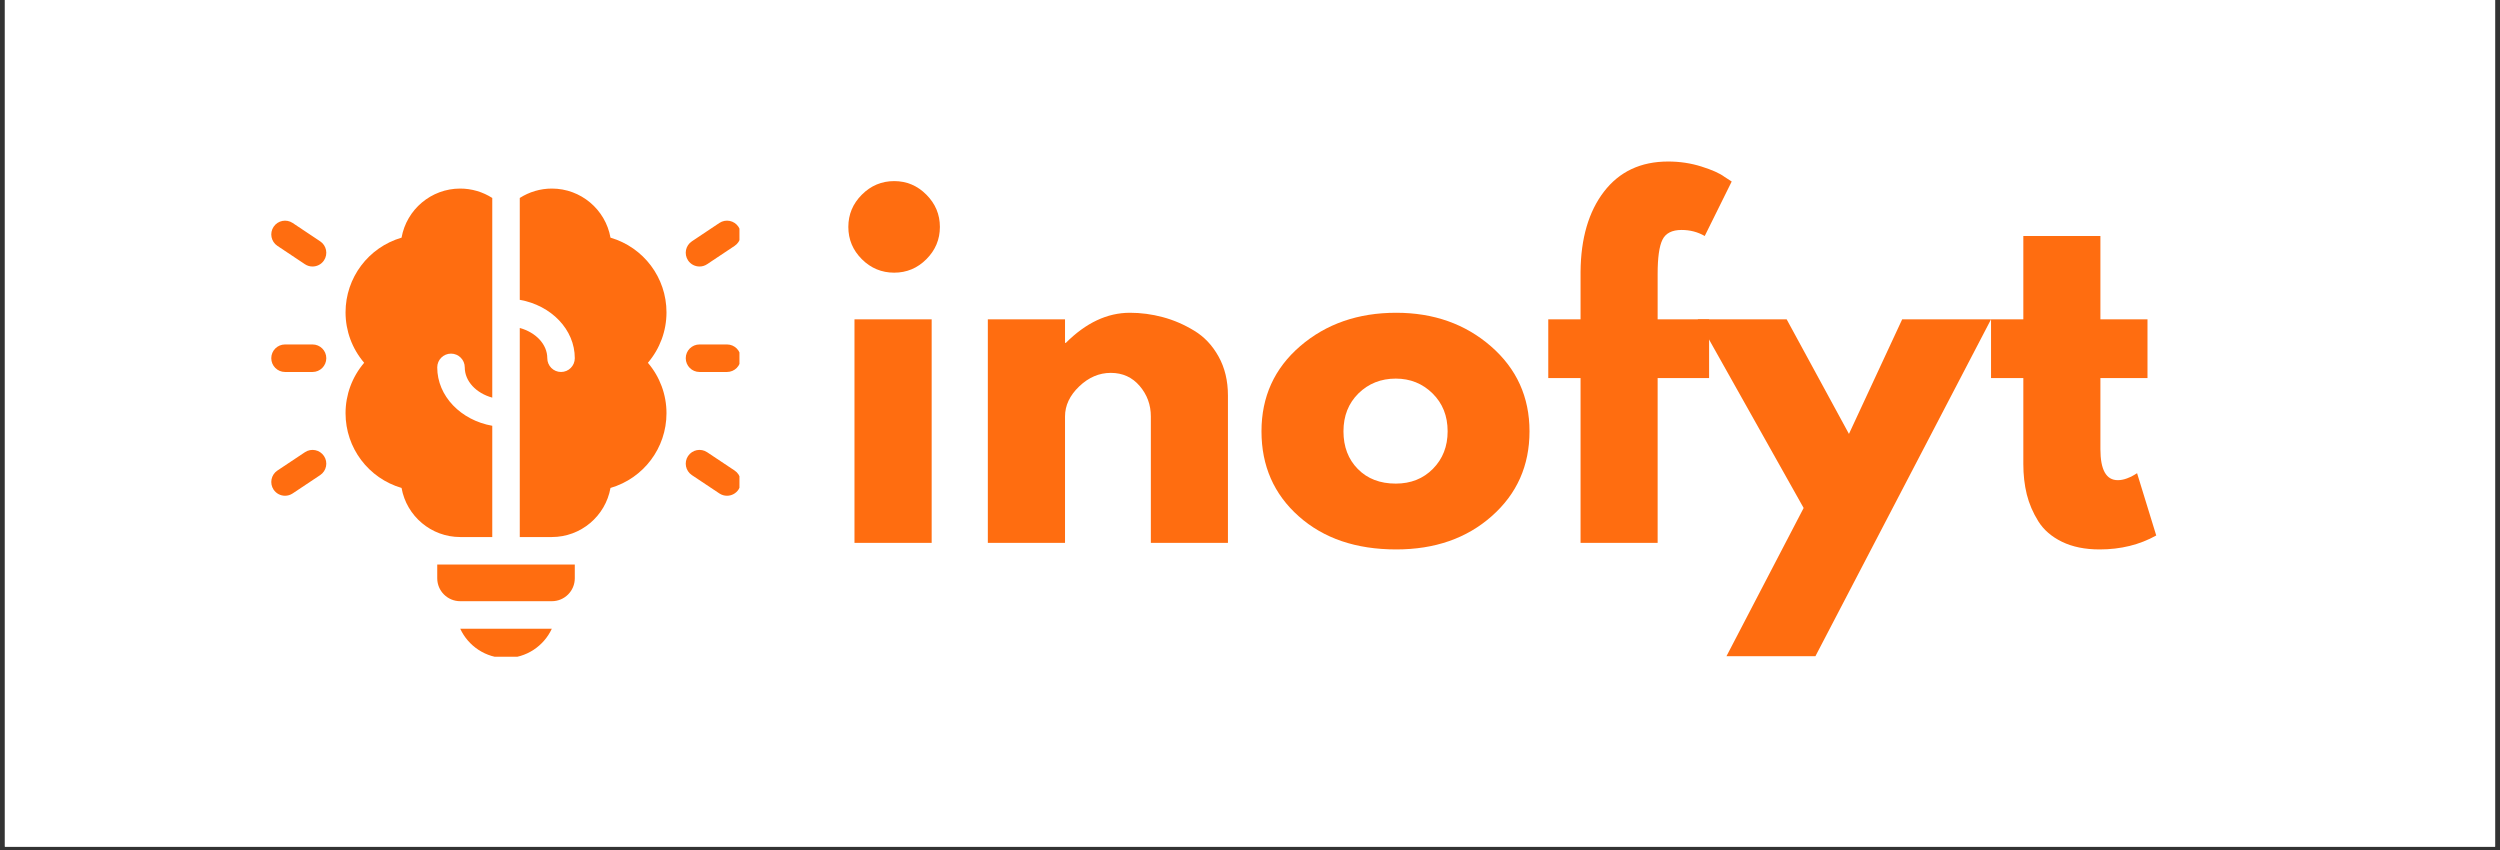 <svg version="1.0" preserveAspectRatio="xMidYMid meet" height="170" viewBox="0 0 375 127.5" zoomAndPan="magnify" width="500" xmlns:xlink="http://www.w3.org/1999/xlink" xmlns="http://www.w3.org/2000/svg"><rect x="0" y="0" width="375" height="127.5" fill="#333333" stroke="none"/><defs><g></g><clipPath id="76a4b9e3e8"><path clip-rule="nonzero" d="M 0.73 0 L 374.266 0 L 374.266 127.004 L 0.73 127.004 Z M 0.73 0"></path></clipPath><clipPath id="f218ff0ace"><path clip-rule="nonzero" d="M 69 94 L 83 94 L 83 98.512 L 69 98.512 Z M 69 94"></path></clipPath><clipPath id="88ba4f5228"><path clip-rule="nonzero" d="M 51 28.285 L 74 28.285 L 74 81 L 51 81 Z M 51 28.285"></path></clipPath><clipPath id="9441ff534d"><path clip-rule="nonzero" d="M 77 28.285 L 100 28.285 L 100 81 L 77 81 Z M 77 28.285"></path></clipPath><clipPath id="c31cfcb3c6"><path clip-rule="nonzero" d="M 102 33 L 110.918 33 L 110.918 40 L 102 40 Z M 102 33"></path></clipPath><clipPath id="a46fe3c040"><path clip-rule="nonzero" d="M 102 67 L 110.918 67 L 110.918 75 L 102 75 Z M 102 67"></path></clipPath><clipPath id="28e3abb71c"><path clip-rule="nonzero" d="M 40.691 33 L 49 33 L 49 40 L 40.691 40 Z M 40.691 33"></path></clipPath><clipPath id="d4218bde37"><path clip-rule="nonzero" d="M 40.691 67 L 49 67 L 49 75 L 40.691 75 Z M 40.691 67"></path></clipPath><clipPath id="cd67bb49b0"><path clip-rule="nonzero" d="M 40.691 51 L 49 51 L 49 56 L 40.691 56 Z M 40.691 51"></path></clipPath><clipPath id="883b47174a"><path clip-rule="nonzero" d="M 102 51 L 110.918 51 L 110.918 56 L 102 56 Z M 102 51"></path></clipPath></defs><g clip-path="url(#76a4b9e3e8)"><path fill-rule="nonzero" fill-opacity="1" d="M 0.73 0 L 374.266 0 L 374.266 127.004 L 0.73 127.004 Z M 0.73 0" fill="#ffffff"></path><path fill-rule="nonzero" fill-opacity="1" d="M 0.73 0 L 374.266 0 L 374.266 127.004 L 0.73 127.004 Z M 0.73 0" fill="#ffffff"></path></g><g clip-path="url(#f218ff0ace)"><path fill-rule="nonzero" fill-opacity="1" d="M 75.902 98.707 C 78.945 98.707 81.574 96.902 82.773 94.309 L 69.035 94.309 C 70.234 96.902 72.859 98.707 75.902 98.707 Z M 75.902 98.707" fill="#ff6d10"></path></g><g clip-path="url(#88ba4f5228)"><path fill-rule="nonzero" fill-opacity="1" d="M 73.84 80.555 L 73.84 63.867 C 69.137 63.035 65.586 59.426 65.586 55.105 C 65.586 53.969 66.512 53.043 67.652 53.043 C 68.789 53.043 69.715 53.969 69.715 55.105 C 69.715 57.199 71.438 58.984 73.84 59.645 L 73.84 29.695 C 72.426 28.789 70.762 28.285 69.027 28.285 C 64.688 28.285 60.988 31.418 60.234 35.648 C 55.266 37.102 51.832 41.645 51.832 46.855 C 51.832 49.641 52.82 52.301 54.625 54.418 C 52.82 56.535 51.832 59.199 51.832 61.984 C 51.832 67.195 55.266 71.738 60.234 73.191 C 60.984 77.422 64.688 80.555 69.027 80.555 Z M 73.84 80.555" fill="#ff6d10"></path></g><path fill-rule="nonzero" fill-opacity="1" d="M 65.586 86.742 C 65.586 88.641 67.129 90.18 69.027 90.18 L 82.781 90.18 C 84.68 90.18 86.219 88.641 86.219 86.742 L 86.219 84.68 L 65.586 84.68 Z M 65.586 86.742" fill="#ff6d10"></path><g clip-path="url(#9441ff534d)"><path fill-rule="nonzero" fill-opacity="1" d="M 91.574 35.648 C 90.82 31.418 87.121 28.285 82.781 28.285 C 81.043 28.285 79.383 28.789 77.965 29.695 L 77.965 44.973 C 82.668 45.801 86.219 49.414 86.219 53.73 C 86.219 54.871 85.297 55.797 84.156 55.797 C 83.016 55.797 82.094 54.871 82.094 53.73 C 82.094 51.641 80.367 49.855 77.965 49.195 L 77.965 80.555 L 82.781 80.555 C 87.121 80.555 90.82 77.422 91.574 73.191 C 96.543 71.738 99.973 67.195 99.973 61.984 C 99.973 59.199 98.988 56.535 97.184 54.418 C 98.988 52.301 99.973 49.641 99.973 46.855 C 99.973 41.645 96.543 37.102 91.574 35.648 Z M 91.574 35.648" fill="#ff6d10"></path></g><g clip-path="url(#c31cfcb3c6)"><path fill-rule="nonzero" fill-opacity="1" d="M 104.926 39.977 C 104.262 39.977 103.605 39.656 103.207 39.059 C 102.578 38.109 102.832 36.828 103.781 36.199 L 107.906 33.445 C 108.855 32.812 110.137 33.07 110.77 34.02 C 111.398 34.969 111.145 36.246 110.195 36.879 L 106.07 39.629 C 105.719 39.867 105.32 39.977 104.926 39.977 Z M 104.926 39.977" fill="#ff6d10"></path></g><g clip-path="url(#a46fe3c040)"><path fill-rule="nonzero" fill-opacity="1" d="M 109.051 74.363 C 108.656 74.363 108.258 74.25 107.906 74.016 L 103.781 71.266 C 102.832 70.633 102.578 69.352 103.207 68.406 C 103.84 67.457 105.121 67.199 106.07 67.832 L 110.195 70.582 C 111.145 71.215 111.398 72.496 110.77 73.445 C 110.371 74.039 109.715 74.363 109.051 74.363 Z M 109.051 74.363" fill="#ff6d10"></path></g><g clip-path="url(#28e3abb71c)"><path fill-rule="nonzero" fill-opacity="1" d="M 46.879 39.977 C 46.488 39.977 46.09 39.867 45.738 39.633 L 41.609 36.879 C 40.664 36.246 40.406 34.969 41.039 34.02 C 41.672 33.07 42.953 32.816 43.898 33.445 L 48.027 36.199 C 48.973 36.828 49.23 38.109 48.598 39.059 C 48.199 39.656 47.547 39.977 46.879 39.977 Z M 46.879 39.977" fill="#ff6d10"></path></g><g clip-path="url(#d4218bde37)"><path fill-rule="nonzero" fill-opacity="1" d="M 42.758 74.363 C 42.09 74.363 41.438 74.039 41.039 73.445 C 40.406 72.496 40.664 71.215 41.609 70.582 L 45.738 67.832 C 46.684 67.199 47.965 67.457 48.598 68.406 C 49.23 69.352 48.973 70.633 48.027 71.266 L 43.898 74.016 C 43.547 74.25 43.148 74.363 42.758 74.363 Z M 42.758 74.363" fill="#ff6d10"></path></g><g clip-path="url(#cd67bb49b0)"><path fill-rule="nonzero" fill-opacity="1" d="M 46.883 55.797 L 42.754 55.797 C 41.617 55.797 40.691 54.871 40.691 53.73 C 40.691 52.594 41.617 51.668 42.754 51.668 L 46.883 51.668 C 48.02 51.668 48.945 52.594 48.945 53.73 C 48.945 54.871 48.02 55.797 46.883 55.797 Z M 46.883 55.797" fill="#ff6d10"></path></g><g clip-path="url(#883b47174a)"><path fill-rule="nonzero" fill-opacity="1" d="M 109.051 55.797 L 104.926 55.797 C 103.785 55.797 102.863 54.871 102.863 53.73 C 102.863 52.594 103.785 51.668 104.926 51.668 L 109.051 51.668 C 110.191 51.668 111.113 52.594 111.113 53.73 C 111.113 54.871 110.191 55.797 109.051 55.797 Z M 109.051 55.797" fill="#ff6d10"></path></g><g fill-opacity="1" fill="#ff6d10"><g transform="translate(124.25, 81.431)"><g><path d="M 5.031 -52.234 C 6.383 -53.586 8 -54.266 9.875 -54.266 C 11.75 -54.266 13.359 -53.586 14.703 -52.234 C 16.055 -50.879 16.734 -49.266 16.734 -47.391 C 16.734 -45.516 16.055 -43.898 14.703 -42.547 C 13.359 -41.203 11.75 -40.531 9.875 -40.531 C 8 -40.531 6.383 -41.203 5.031 -42.547 C 3.676 -43.898 3 -45.516 3 -47.391 C 3 -49.266 3.676 -50.879 5.031 -52.234 Z M 3.922 -33.531 L 3.922 0 L 15.5 0 L 15.5 -33.531 Z M 3.922 -33.531"></path></g></g></g><g fill-opacity="1" fill="#ff6d10"><g transform="translate(144.253, 81.431)"><g><path d="M 3.922 0 L 3.922 -33.531 L 15.5 -33.531 L 15.5 -30 L 15.625 -30 C 18.633 -33.008 21.836 -34.516 25.234 -34.516 C 26.891 -34.516 28.535 -34.297 30.172 -33.859 C 31.805 -33.422 33.375 -32.742 34.875 -31.828 C 36.383 -30.922 37.602 -29.629 38.531 -27.953 C 39.469 -26.273 39.938 -24.32 39.938 -22.094 L 39.938 0 L 28.375 0 L 28.375 -18.953 C 28.375 -20.703 27.816 -22.227 26.703 -23.531 C 25.586 -24.844 24.141 -25.5 22.359 -25.5 C 20.617 -25.5 19.039 -24.82 17.625 -23.469 C 16.207 -22.113 15.5 -20.609 15.5 -18.953 L 15.5 0 Z M 3.922 0"></path></g></g></g><g fill-opacity="1" fill="#ff6d10"><g transform="translate(187.723, 81.431)"><g><path d="M 7.094 -3.984 C 3.363 -7.297 1.5 -11.547 1.5 -16.734 C 1.5 -21.922 3.438 -26.18 7.312 -29.516 C 11.195 -32.848 15.992 -34.516 21.703 -34.516 C 27.328 -34.516 32.066 -32.836 35.922 -29.484 C 39.773 -26.129 41.703 -21.879 41.703 -16.734 C 41.703 -11.586 39.816 -7.348 36.047 -4.016 C 32.285 -0.68 27.504 0.984 21.703 0.984 C 15.691 0.984 10.82 -0.672 7.094 -3.984 Z M 16.047 -22.422 C 14.547 -20.941 13.797 -19.047 13.797 -16.734 C 13.797 -14.422 14.516 -12.535 15.953 -11.078 C 17.391 -9.617 19.285 -8.891 21.641 -8.891 C 23.898 -8.891 25.758 -9.629 27.219 -11.109 C 28.688 -12.598 29.422 -14.473 29.422 -16.734 C 29.422 -19.047 28.664 -20.941 27.156 -22.422 C 25.656 -23.898 23.816 -24.641 21.641 -24.641 C 19.422 -24.641 17.555 -23.898 16.047 -22.422 Z M 16.047 -22.422"></path></g></g></g><g fill-opacity="1" fill="#ff6d10"><g transform="translate(231.193, 81.431)"><g><path d="M 5.891 -33.531 L 5.891 -40.656 C 5.93 -45.676 7.102 -49.688 9.406 -52.688 C 11.719 -55.695 14.926 -57.203 19.031 -57.203 C 20.77 -57.203 22.43 -56.953 24.016 -56.453 C 25.609 -55.953 26.754 -55.441 27.453 -54.922 L 28.562 -54.203 L 24.516 -46.031 C 23.473 -46.633 22.316 -46.938 21.047 -46.938 C 19.609 -46.938 18.648 -46.445 18.172 -45.469 C 17.691 -44.488 17.453 -42.781 17.453 -40.344 L 17.453 -33.531 L 25.172 -33.531 L 25.172 -24.719 L 17.453 -24.719 L 17.453 0 L 5.891 0 L 5.891 -24.719 L 1.047 -24.719 L 1.047 -33.531 Z M 5.891 -33.531"></path></g></g></g><g fill-opacity="1" fill="#ff6d10"><g transform="translate(255.968, 81.431)"><g><path d="M 29.359 -33.531 L 42.688 -33.531 L 16.344 17 L 3 17 L 14.578 -5.234 L -1.312 -33.531 L 12.031 -33.531 L 21.375 -16.344 Z M 29.359 -33.531"></path></g></g></g><g fill-opacity="1" fill="#ff6d10"><g transform="translate(297.608, 81.431)"><g><path d="M 5.891 -33.531 L 5.891 -46.031 L 17.453 -46.031 L 17.453 -33.531 L 24.516 -33.531 L 24.516 -24.719 L 17.453 -24.719 L 17.453 -14.062 C 17.453 -10.957 18.32 -9.406 20.062 -9.406 C 20.5 -9.406 20.957 -9.492 21.438 -9.672 C 21.914 -9.848 22.285 -10.023 22.547 -10.203 L 22.953 -10.453 L 25.828 -1.109 C 23.336 0.285 20.504 0.984 17.328 0.984 C 15.148 0.984 13.273 0.602 11.703 -0.156 C 10.129 -0.926 8.941 -1.953 8.141 -3.234 C 7.336 -4.523 6.758 -5.875 6.406 -7.281 C 6.062 -8.695 5.891 -10.211 5.891 -11.828 L 5.891 -24.719 L 1.047 -24.719 L 1.047 -33.531 Z M 5.891 -33.531"></path></g></g></g></svg>
